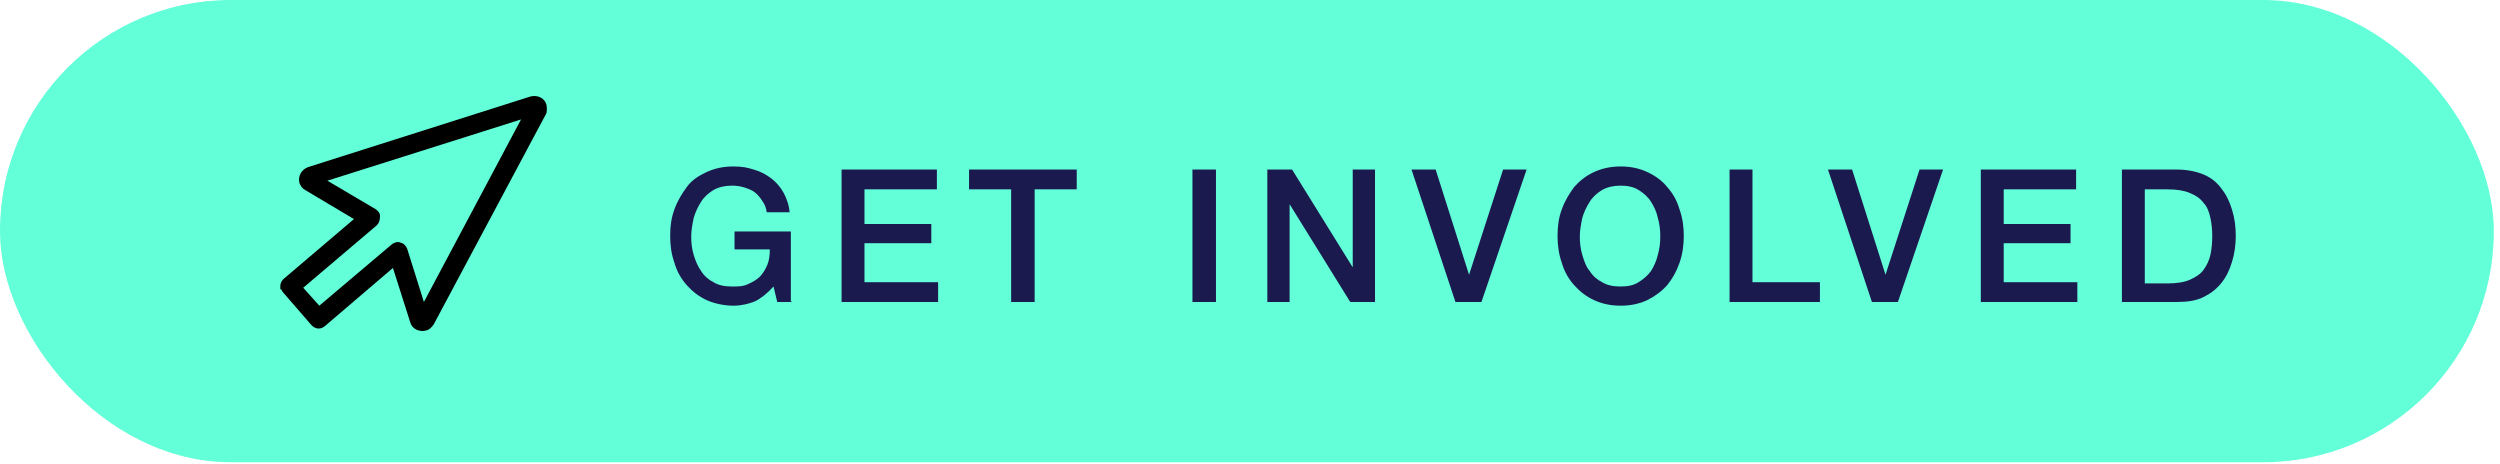 <?xml version="1.0" encoding="UTF-8"?>
<svg id="Layer_1" xmlns="http://www.w3.org/2000/svg" version="1.1" viewBox="0 0 404 75">
  <!-- Generator: Adobe Illustrator 29.2.1, SVG Export Plug-In . SVG Version: 2.1.0 Build 116)  -->
  <defs>
    <style>
      .st0 {
        fill: #1a1a4f;
      }

      .st1 {
        fill: #63ffd9;
      }
    </style>
  </defs>
  <rect class="st1" y="0" width="403" height="74.7" rx="37.3" ry="37.3"/>
  <path d="M45.3,46.8c0-.2,0-.4,0-.6,0-.4.2-.8.5-1.1l11.4-9.7-7.9-4.7c-.4-.2-.7-.6-.9-1.1-.3-1.1.3-2.2,1.4-2.6l35.9-11.4c1.1-.3,2.3.2,2.6,1.3.1.5.1.9,0,1.4l-18.2,34.1c-.4.6-.8.9-1.2,1-1.1.3-2.3-.2-2.6-1.3l-2.8-8.8-11,9.4c-.7.6-1.6.5-2.2-.2l-4.6-5.3c-.1-.2-.2-.3-.3-.5ZM61.4,34.8c0,.1,0,.2,0,.3,0,.5-.2,1-.5,1.3l-11.9,10.1,2.6,2.9,11.7-9.9c.4-.3.9-.5,1.4-.3.5.1.9.5,1.1,1l2.7,8.6,15.7-29.5-31.3,9.9,7.8,4.6c.3.2.6.5.7.9ZM50.9,28.1s0,0-.1,0h.1Z"/>
  <path class="st0" d="M128,48.8h-2.4l-.6-2.5c-1,1.1-2,1.9-3,2.4-1,.4-2.2.7-3.5.7s-3-.3-4.3-.9c-1.3-.6-2.3-1.4-3.2-2.4s-1.6-2.2-2-3.6c-.5-1.4-.7-2.8-.7-4.4s.2-3,.7-4.3c.5-1.4,1.2-2.5,2-3.6s1.9-1.8,3.2-2.4c1.3-.6,2.7-.9,4.3-.9s2.3.2,3.3.5c1.1.3,2,.8,2.8,1.4.8.6,1.5,1.4,2,2.3s.9,2,1,3.2h-3.7c-.1-.7-.3-1.3-.7-1.8-.3-.5-.7-1-1.2-1.4-.5-.4-1.1-.6-1.7-.8-.6-.2-1.3-.3-2-.3-1.1,0-2.1.2-3,.7-.8.5-1.5,1.1-2,1.9-.5.8-.9,1.6-1.2,2.6-.2,1-.4,2-.4,3s.1,2,.4,3c.3,1,.7,1.9,1.2,2.6.5.8,1.2,1.4,2,1.8.8.5,1.8.7,3,.7,1,0,1.8,0,2.6-.4.7-.3,1.4-.7,1.9-1.2.5-.5.9-1.2,1.2-1.9.3-.7.4-1.6.4-2.5h-5.7v-2.9h9.1v11.3ZM136,27.4h15.4v3.2h-11.7v5.6h10.8v3.1h-10.8v6.3h11.9v3.2h-15.6v-21.4ZM156.7,27.4h17.3v3.2h-6.8v18.2h-3.8v-18.2h-6.8v-3.2ZM192.7,27.4h3.8v21.4h-3.8v-21.4ZM204.8,27.4h4l9.8,15.8h0v-15.8h3.6v21.4h-4l-9.8-15.8h0v15.8h-3.6v-21.4ZM228.1,27.4h3.9l5.4,17h0l5.5-17h3.8l-7.3,21.4h-4.2l-7.1-21.4ZM261.9,30c-1.1,0-2.1.2-3,.7-.8.5-1.5,1.1-2,1.9-.5.8-.9,1.6-1.2,2.6-.2,1-.4,2-.4,3s.1,2,.4,3c.3,1,.6,1.9,1.2,2.6.5.8,1.2,1.4,2,1.8.8.5,1.8.7,3,.7s2.1-.2,2.9-.7c.8-.5,1.5-1.1,2-1.8.5-.8.9-1.7,1.1-2.6.3-1,.4-2,.4-3s-.1-2-.4-3c-.2-1-.6-1.8-1.1-2.6-.5-.8-1.2-1.4-2-1.9-.8-.5-1.8-.7-2.9-.7ZM261.9,26.9c1.6,0,3,.3,4.3.9,1.3.6,2.4,1.4,3.2,2.4.9,1,1.6,2.2,2,3.6.5,1.4.7,2.8.7,4.3s-.2,3-.7,4.4c-.5,1.4-1.1,2.5-2,3.6-.9,1-2,1.8-3.2,2.4-1.3.6-2.7.9-4.3.9s-3-.3-4.3-.9c-1.3-.6-2.3-1.4-3.2-2.4-.9-1-1.6-2.2-2-3.6-.5-1.4-.7-2.8-.7-4.4s.2-3,.7-4.3c.5-1.4,1.2-2.5,2-3.6.9-1,1.9-1.8,3.2-2.4,1.3-.6,2.7-.9,4.3-.9ZM279.4,27.4h3.8v18.2h10.9v3.2h-14.6v-21.4ZM295.4,27.4h3.9l5.4,17h0l5.5-17h3.8l-7.3,21.4h-4.2l-7.1-21.4ZM320.1,27.4h15.4v3.2h-11.7v5.6h10.8v3.1h-10.8v6.3h11.9v3.2h-15.6v-21.4ZM342.9,27.4h8.9c1.6,0,3.1.3,4.3.8s2.2,1.3,2.9,2.3c.8,1,1.3,2.1,1.7,3.4.4,1.3.6,2.7.6,4.2s-.2,2.9-.6,4.2c-.4,1.3-.9,2.4-1.7,3.4-.8,1-1.7,1.7-2.9,2.3-1.2.6-2.6.8-4.3.8h-8.9v-21.4ZM346.6,45.8h3.7c1.5,0,2.7-.2,3.6-.6.9-.4,1.7-.9,2.2-1.6.5-.7.9-1.5,1.1-2.4.2-.9.3-2,.3-3s-.1-2.1-.3-3c-.2-.9-.5-1.8-1.1-2.4-.5-.7-1.2-1.2-2.2-1.6-.9-.4-2.1-.6-3.6-.6h-3.7v15.3Z"/>
</svg>